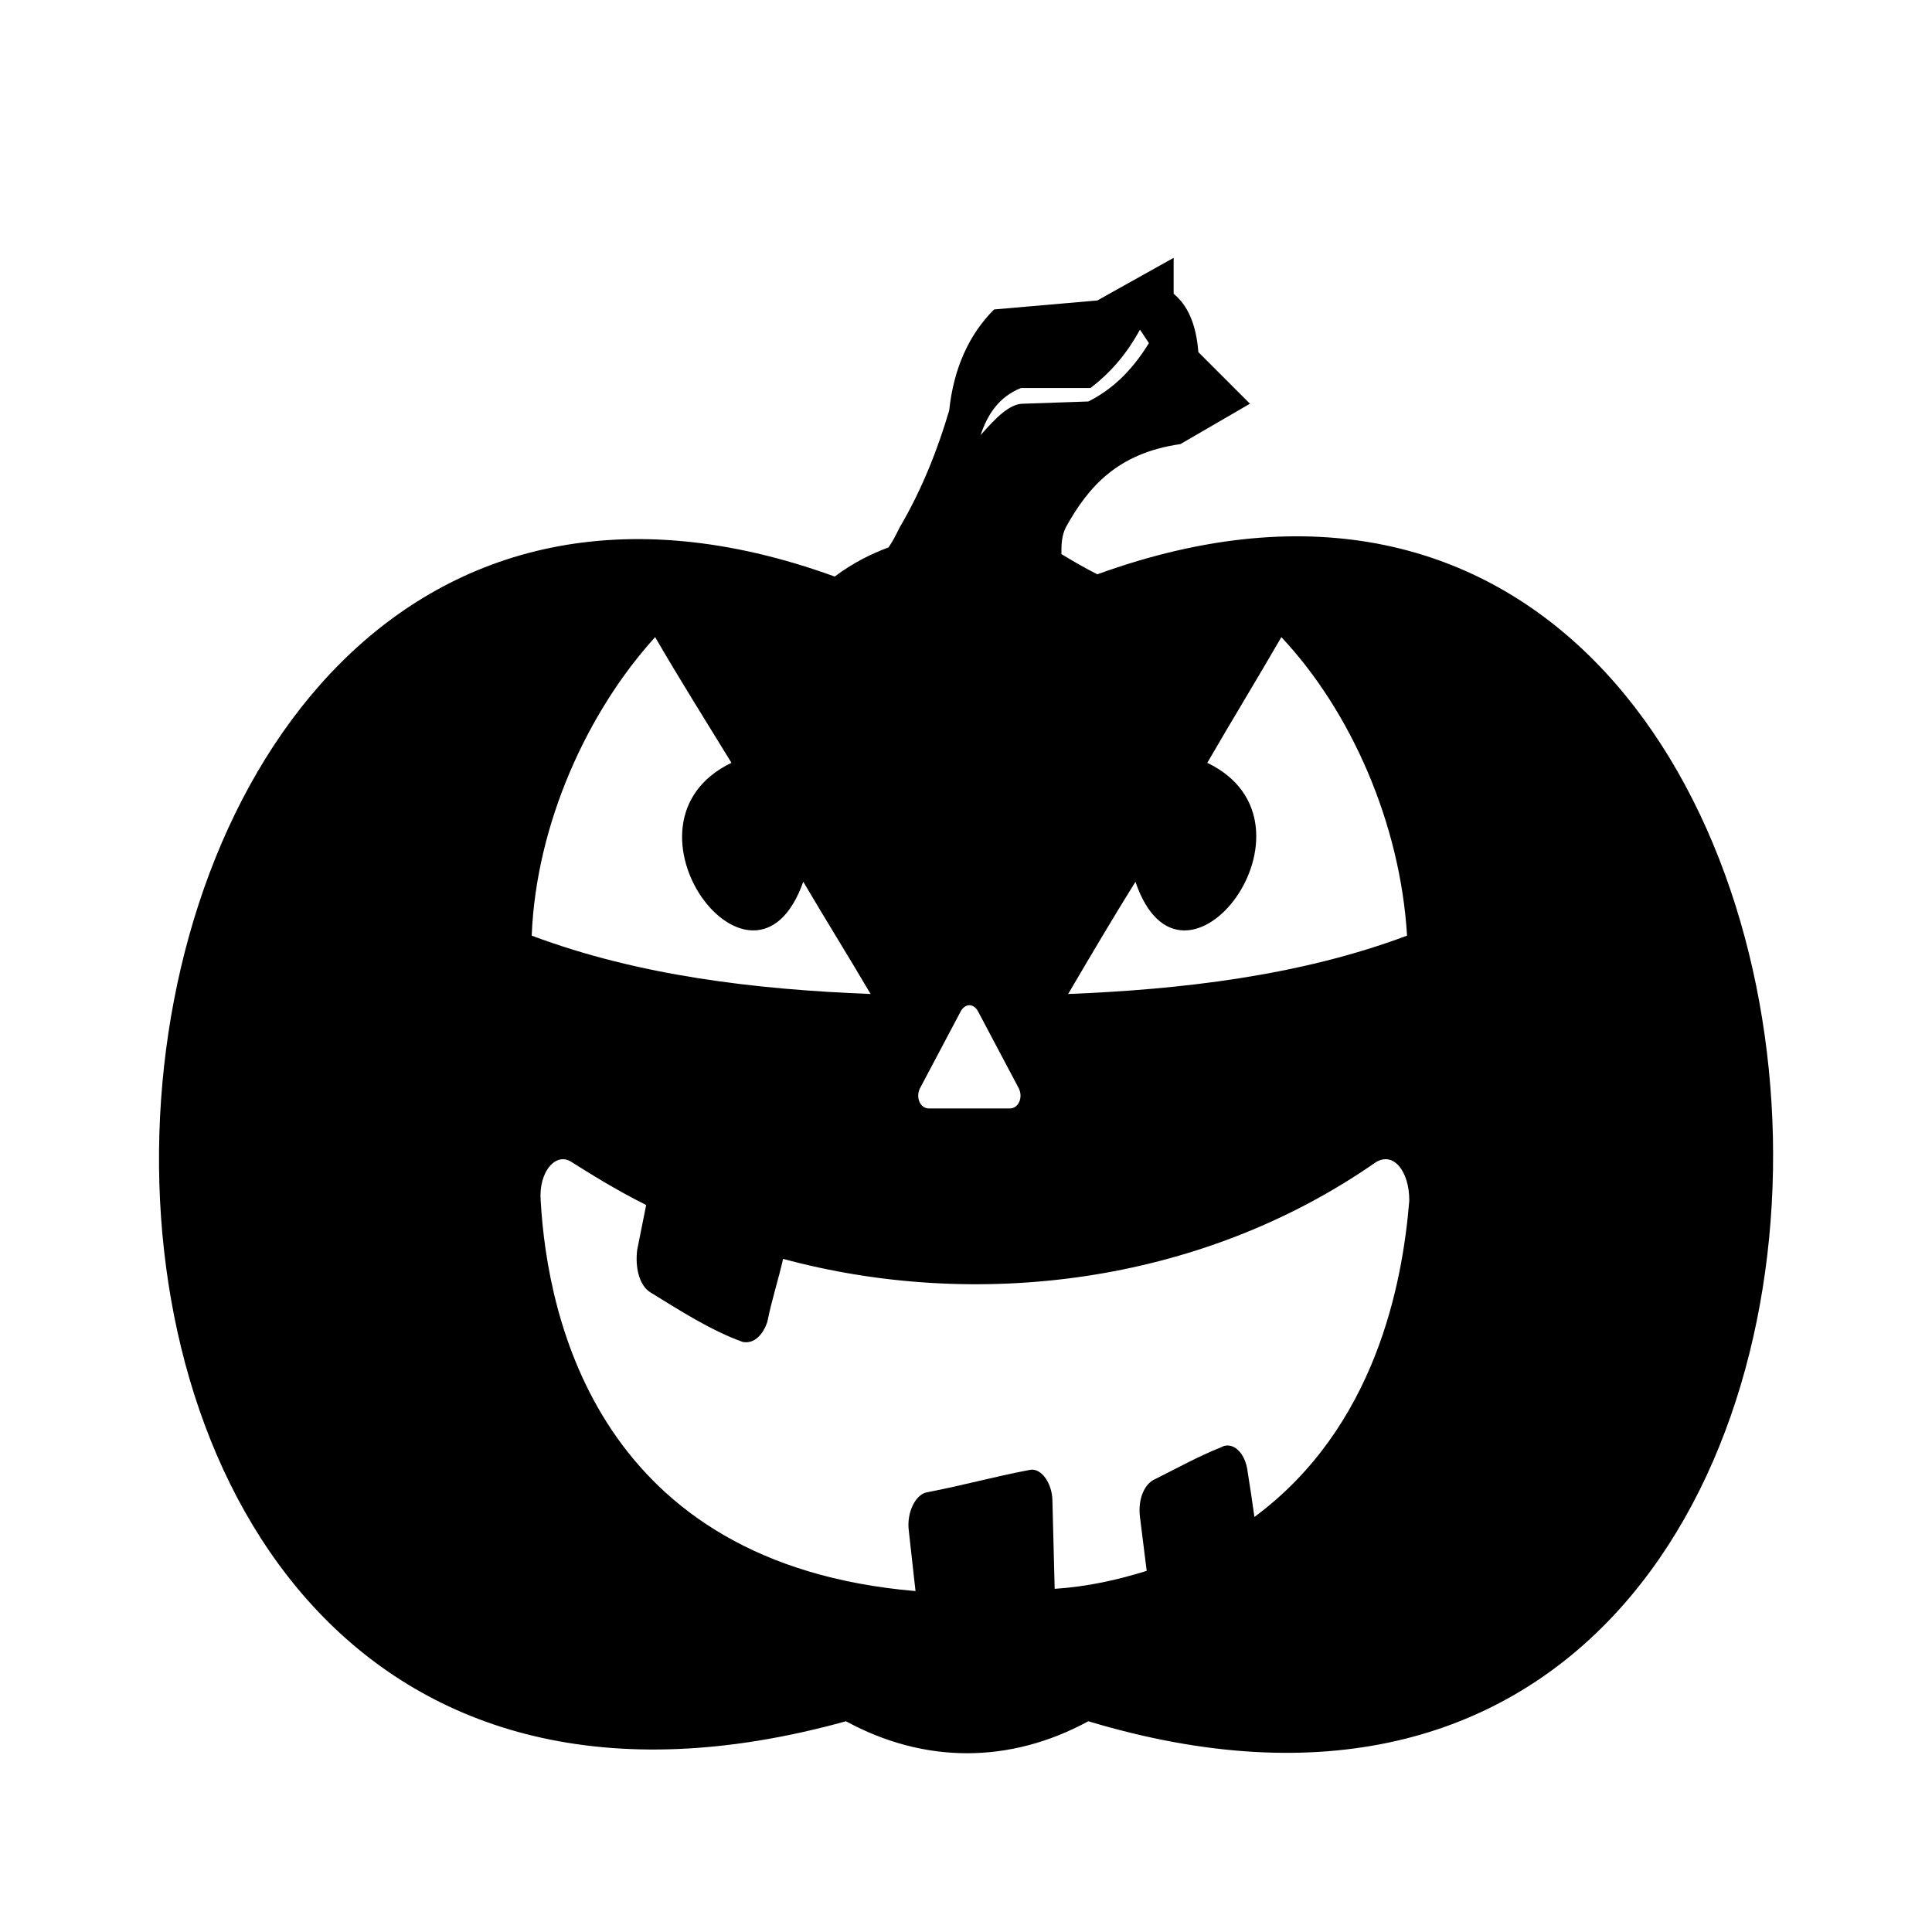 <?xml version="1.0" encoding="UTF-8"?>
<!-- Uploaded to: ICON Repo, www.iconrepo.com, Generator: ICON Repo Mixer Tools -->
<svg fill="#000000" width="800px" height="800px" version="1.1" viewBox="144 144 512 512" xmlns="http://www.w3.org/2000/svg">
 <path d="m434.8 296.2c229.6-83.273 248.63 379.49-2.379 303.95-20.82 11.301-43.422 11.301-64.238 0-255.18 70.781-229-385.44-2.973-303.36 4.758-3.57 9.516-5.949 14.277-7.734 1.191-1.785 1.785-2.973 2.973-5.352 5.949-10.113 10.113-20.82 13.086-30.93 1.191-11.301 5.352-20.223 11.895-26.766l27.363-2.379 20.223-11.301v9.516c3.57 2.973 5.949 7.734 6.543 15.465l13.68 13.68-18.438 10.707c-16.656 2.379-24.387 11.301-30.336 22.008-1.191 2.379-1.191 4.758-1.191 7.137 2.973 1.785 5.949 3.57 9.516 5.352zm41.637 249.82c-0.594-4.164-1.191-8.328-1.785-11.895-0.594-5.352-4.164-8.328-7.137-6.543-5.949 2.379-11.301 5.352-17.25 8.328-2.973 1.191-4.758 5.352-4.164 10.113 0.594 4.758 1.191 9.516 1.785 14.277-7.734 2.379-15.465 4.164-24.387 4.758l-0.594-23.199c0-4.758-2.973-8.922-5.949-8.328-9.516 1.785-17.844 4.164-27.363 5.949-2.973 0.594-5.352 5.352-4.758 10.113l1.785 16.059c-83.867-7.137-97.551-71.973-99.336-103.5-0.594-7.734 4.164-13.086 8.328-10.113 4.758 2.973 11.301 7.137 19.629 11.301l-2.379 11.895c-0.594 4.758 0.594 9.516 3.57 11.301 7.734 4.758 16.059 10.113 24.387 13.086 2.973 0.594 5.352-1.785 6.543-5.352 1.191-5.949 2.973-11.301 4.164-16.656 50.559 13.68 110.04 7.137 157.03-25.578 4.758-2.973 8.922 2.379 8.922 10.113-1.785 22.008-8.922 60.078-41.043 83.867zm-30.336-314.66c-3.57 6.543-7.734 11.301-13.086 15.465h-18.438c-5.949 2.379-8.922 7.137-10.707 12.492 4.164-4.758 7.734-8.328 11.301-8.328l17.25-0.594c5.949-2.973 11.301-7.734 16.059-15.465zm-1.191 146.32c12.492 36.879 52.344-15.465 19.035-31.523 6.543-11.301 13.086-22.008 19.629-33.309 18.438 19.629 31.523 49.371 33.309 79.109-28.551 10.707-60.078 14.277-89.816 15.465 5.949-10.113 11.895-20.223 17.844-29.742zm-57.102 54.723 10.707-20.223c1.191-2.379 3.57-2.379 4.758 0l10.707 20.223c1.191 2.379 0 5.352-2.379 5.352h-21.414c-2.379 0-3.57-2.973-2.379-5.352zm-70.188-119.56c6.543 11.301 13.68 22.602 20.223 33.309-33.309 16.059 5.949 68.402 19.035 31.523 5.949 10.113 11.895 19.629 17.844 29.742-30.336-1.191-61.266-4.758-89.816-15.465 1.191-29.742 14.871-59.48 32.715-79.109z" fill-rule="evenodd"/>
</svg>
